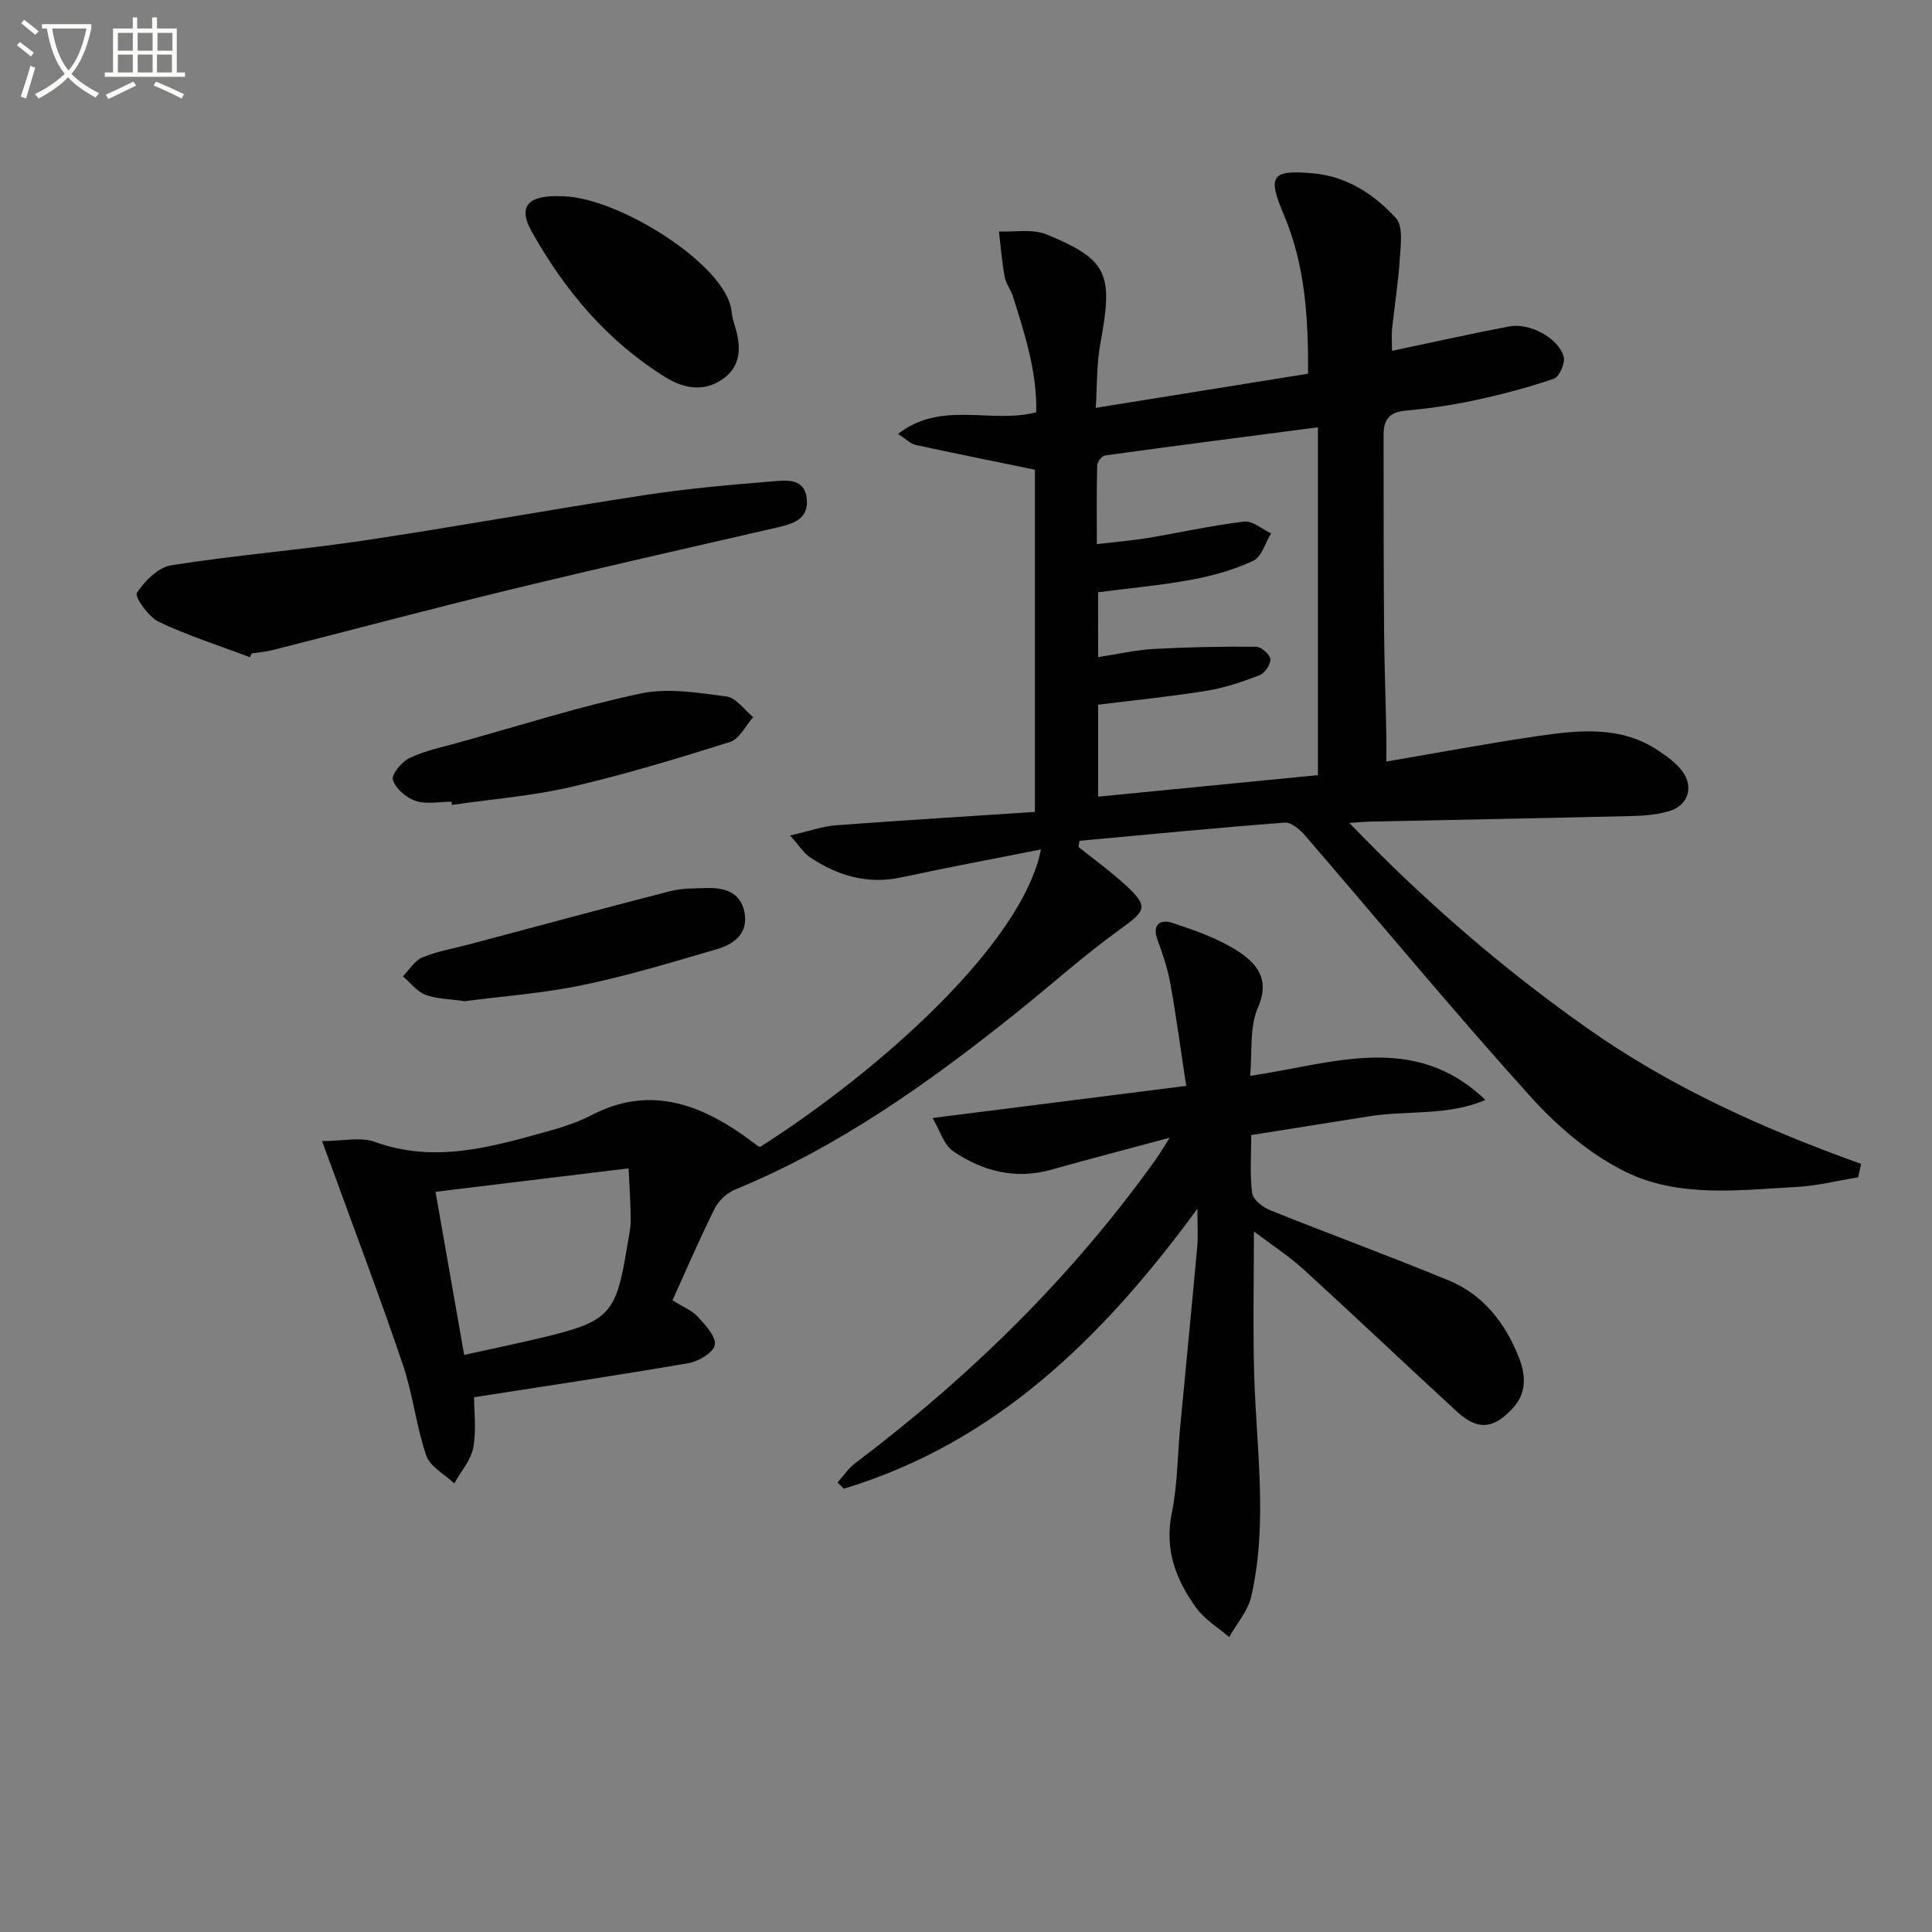 <svg enable-background="new 0 0 400 400" viewBox="0 0 400 400" xmlns="http://www.w3.org/2000/svg"><rect x="0" y="0" width="400" height="400" fill="#808080" stroke="none"/><path d="m6.4 11.7c-1-.8-1.9-1.6-2.9-2.3l.6-.7c.9.7 1.9 1.4 2.9 2.2zm-2.1 8.3c.7-2.1 1.4-4.2 2-6.4.2.1.6.3 1 .4-.7 2.3-1.3 4.4-1.9 6.4zm3-12.8c-1.1-.9-2.1-1.7-2.9-2.4l.6-.7c1 .8 2 1.5 3 2.4zm1.4-1.3v-.9h10.2v.9c-.9 4.2-2.3 7.3-4.1 9.4 1.3 1.4 3.2 2.7 5.7 4-.2.2-.4.5-.7.9-2.5-1.4-4.4-2.7-5.7-4.2-1.4 1.5-3.5 3-6.1 4.4 0 0 0 0-.1-.1-.3-.4-.5-.7-.7-.8 2.7-1.3 4.7-2.8 6.2-4.2-1.8-2.2-3-5.3-3.7-9.4zm9.2 0h-7.1c.6 3.8 1.7 6.7 3.4 8.7 1.7-2 2.9-4.8 3.7-8.7z" fill="#fbfcfa"/><path d="m31.6 3.6h.9v2.3h4.1v9.1h1.7v.9h-16.6v-.9h1.7v-9.1h4.1v-2.3h.9v2.3h3.1v-2.3zm-4 13.3.6.8c-1.9.9-3.8 1.9-5.8 2.8-.2-.3-.3-.6-.5-.9 2-.9 3.9-1.8 5.7-2.7zm-3.2-10.1v3.7h3.1v-3.7zm0 4.5v3.7h3.1v-3.7zm4.1-4.5v3.7h3.1v-3.7zm0 4.5v3.7h3.1v-3.7zm9.1 9.1c-2.1-1.1-4.1-2-5.8-2.7l.5-.8c2.2.9 4.1 1.8 5.8 2.6zm-1.9-13.6h-3.1v3.7h3.1zm-3.2 4.5v3.7h3.1v-3.7z" fill="#fbfcfa"/><g fill="#010101"><path d="m214.27 168.1c0-24.44 0-48.03 0-70.85-8.55-1.76-16.64-3.38-24.71-5.14-1.01-.22-1.88-1.14-3.64-2.27 9.07-7.02 19.22-2.02 28.62-4.48.19-8.29-2.34-16.14-4.82-23.99-.45-1.42-1.47-2.69-1.73-4.12-.56-3.08-.8-6.22-1.17-9.33 3.3.15 6.96-.57 9.84.61 12.74 5.24 13.86 8.15 11.16 22.55-.81 4.33-.66 8.84-.95 13.36 14.93-2.4 29.16-4.69 43.95-7.07.05-11.14-.5-22.29-5.01-32.89-3.43-8.07-2.6-9.38 6.07-8.59 6.99.63 12.67 4.36 17.15 9.3 1.54 1.7.95 5.64.77 8.52-.3 4.8-1.08 9.56-1.58 14.35-.15 1.45-.02 2.92-.02 4.58 8.4-1.77 16.31-3.54 24.26-5.06 4.19-.8 10.16 2.36 11.28 6.25.37 1.29-.9 4.19-2.03 4.58-5.41 1.86-11 3.31-16.6 4.51-4.7 1.01-9.5 1.68-14.29 2.12-3.25.29-4.36 2.03-4.36 4.85-.01 13.49 0 26.97.1 40.46.05 6.98.31 13.97.45 20.95.04 1.97.01 3.94.01 6.37 10.77-1.83 21-3.77 31.3-5.27 8.58-1.24 17.3-2.23 25.12 3.07 1.76 1.2 3.6 2.51 4.85 4.18 2.46 3.3 1.21 7.13-2.69 8.28-2.34.7-4.88.95-7.34 1.01-18.14.44-36.28.78-54.42 1.16-1.11.02-2.22.13-4.48.27 15.63 16.28 31.78 30.18 49.31 42.54 17.36 12.25 36.61 20.88 56.65 28.06-.2.93-.4 1.85-.61 2.78-4.23.69-8.44 1.76-12.7 1.99-11.95.66-24.39 2.29-35.4-3.1-7.37-3.61-14.14-9.4-19.7-15.56-15.94-17.66-31.11-36.02-46.66-54.04-1.08-1.25-2.89-2.83-4.24-2.73-14.18 1.08-28.34 2.47-42.51 3.77-.07.42-.14.85-.22 1.27 3.28 2.63 6.71 5.09 9.8 7.94 4.77 4.4 4.14 5.29-1.04 9.01-7.66 5.51-14.7 11.87-22.08 17.76-17.86 14.25-36.38 27.43-57.7 36.2-1.71.7-3.47 2.3-4.29 3.95-3.1 6.19-5.82 12.57-8.74 19 2.26 1.42 4.07 2.12 5.24 3.4 1.56 1.72 3.77 4.05 3.53 5.82-.2 1.52-3.33 3.42-5.4 3.78-14.69 2.54-29.44 4.73-44.45 7.07 0 2.95.51 6.81-.17 10.43-.49 2.62-2.56 4.95-3.93 7.41-2-1.9-5.01-3.46-5.8-5.78-2.09-6.09-2.76-12.66-4.83-18.76-4.56-13.5-9.63-26.83-14.49-40.22-.55-1.52-1.12-3.04-2.26-6.11 4.31 0 7.97-.91 10.91.16 12.27 4.45 23.89 1.14 35.57-2.11 3.19-.89 6.42-1.91 9.34-3.43 11.42-5.94 21.52-2.69 31.22 4.04 1.09.76 2.13 1.59 3.21 2.37.13.09.31.11.47.17 24.43-15.56 54.23-41.93 58.13-61.58-9.93 1.97-19.45 3.74-28.91 5.78-7.01 1.51-13.18-.34-18.91-4.16-1.26-.84-2.12-2.27-4.13-4.51 3.99-.91 6.75-1.9 9.57-2.12 13.57-1.01 27.16-1.83 41.13-2.76zm13.09-32.05c4.08-.62 7.77-1.48 11.49-1.69 7.07-.39 14.17-.52 21.25-.46 1.04.01 2.84 1.61 2.91 2.57.08 1.09-1.15 2.91-2.24 3.33-3.53 1.36-7.2 2.61-10.92 3.21-7.48 1.21-15.03 1.96-22.49 2.89v19.04c15.29-1.5 30.23-2.96 45.5-4.46 0-24.08 0-47.61 0-72.01-15.25 1.99-29.69 3.84-44.11 5.83-.64.09-1.57 1.34-1.59 2.08-.14 5.26-.07 10.53-.07 16.27 3.93-.46 7.21-.72 10.44-1.25 6.69-1.11 13.33-2.61 20.05-3.41 1.74-.21 3.72 1.57 5.58 2.44-1.19 1.95-1.94 4.85-3.66 5.66-3.99 1.87-8.38 3.12-12.74 3.92-6.45 1.19-13.02 1.78-19.41 2.61.01 4.54.01 8.64.01 13.43zm-137.19 110.7c1.94 11.07 3.85 21.96 5.93 33.77 5.75-1.27 11.04-2.36 16.29-3.62 13.81-3.31 15.2-4.85 17.45-18.83.29-1.8.74-3.61.74-5.42 0-3.52-.27-7.04-.44-10.75-13.87 1.68-26.68 3.24-39.97 4.85z"/><path d="m242.17 235.55c-8.94 2.41-16.76 4.44-24.54 6.63-7.42 2.08-14.2.3-20.27-3.82-1.95-1.32-2.76-4.33-4.28-6.89 17.88-2.27 34.48-4.37 52.51-6.65-1.12-7.33-2.04-14.28-3.28-21.18-.55-3.07-1.57-6.09-2.65-9.03-1.22-3.33.67-4.33 3.09-3.53 4.67 1.55 9.48 3.21 13.55 5.86 3.79 2.47 6.74 5.69 4.16 11.61-1.81 4.14-1.17 9.34-1.63 14.2 17.13-2.53 33.94-9.2 48.7 4.98-7.83 3.36-16.16 2.12-24.14 3.4-7.99 1.28-15.99 2.55-24.33 3.87 0 4.07-.32 8.09.18 12 .17 1.34 2.16 2.93 3.67 3.54 12.32 4.95 24.79 9.51 37.06 14.57 7.11 2.94 11.62 8.75 14.44 15.78 1.48 3.7 1.79 7.47-1.27 10.74-3.98 4.26-7.22 4.56-11.48.64-10.66-9.79-21.15-19.77-31.85-29.52-3.02-2.75-6.51-5-10.2-7.79 0 10.29-.22 19.85.05 29.39.43 15.42 2.89 30.87-.6 46.18-.68 3-3.01 5.62-4.57 8.42-2.3-1.99-5.07-3.65-6.81-6.05-4.19-5.77-6.63-12.02-5.08-19.59 1.19-5.82 1.18-11.88 1.74-17.84 1.18-12.47 2.41-24.94 3.54-37.42.19-2.07.03-4.18.03-7.79-19.74 26.93-41.87 48.45-73.19 57.96-.44-.43-.88-.87-1.32-1.3 1.24-1.37 2.31-2.97 3.76-4.06 23.81-17.98 44.89-38.63 62.25-62.98.74-1.04 1.38-2.15 2.76-4.33z"/><path d="m51.74 136.07c-6.32-2.39-12.8-4.45-18.89-7.34-2.11-1-5.02-5.2-4.52-5.96 1.61-2.48 4.43-5.31 7.14-5.74 13.28-2.1 26.73-3.16 40.03-5.15 19.37-2.9 38.65-6.42 58.01-9.38 8.68-1.33 17.46-2.11 26.22-2.82 2.95-.24 6.96-.86 7.32 3.79.31 4.08-2.95 5-6.21 5.75-18.57 4.27-37.16 8.47-55.67 12.97-16.27 3.95-32.45 8.27-48.67 12.39-1.44.37-2.94.48-4.41.71-.11.26-.23.52-.35.78z"/><path d="m93.49 165.99c-2.5 0-5.18.57-7.43-.17-1.93-.64-4.13-2.53-4.72-4.35-.35-1.09 1.85-3.79 3.48-4.55 3.26-1.53 6.9-2.28 10.41-3.26 12.45-3.46 24.8-7.41 37.42-10.08 5.64-1.19 11.88-.15 17.76.62 2 .26 3.7 2.79 5.53 4.28-1.58 1.77-2.85 4.52-4.79 5.13-10.9 3.44-21.87 6.76-33 9.34-8.05 1.86-16.38 2.51-24.59 3.7-.02-.21-.05-.44-.07-.66z"/><path d="m116.47 40.64c11.39.11 34.04 14.22 34.99 23.85.11 1.14.46 2.26.79 3.36 1.2 3.94 1.13 7.86-2.33 10.43-3.83 2.86-8.08 2.35-12.13-.17-12.06-7.47-20.86-17.96-27.7-30.16-2.97-5.28-.75-7.66 6.38-7.31z"/><path d="m96.19 207.29c-3.26-.49-5.87-.46-8.12-1.34-1.78-.69-3.12-2.5-4.65-3.82 1.33-1.35 2.43-3.25 4.04-3.92 3.03-1.26 6.36-1.81 9.56-2.66 13.92-3.7 27.82-7.47 41.77-11.05 2.37-.61 4.94-.57 7.42-.64 3.77-.12 7.16.84 7.94 5.09.79 4.32-2.19 6.54-5.73 7.57-9.22 2.69-18.44 5.49-27.83 7.44-8.25 1.71-16.74 2.32-24.4 3.33z"/></g></svg>